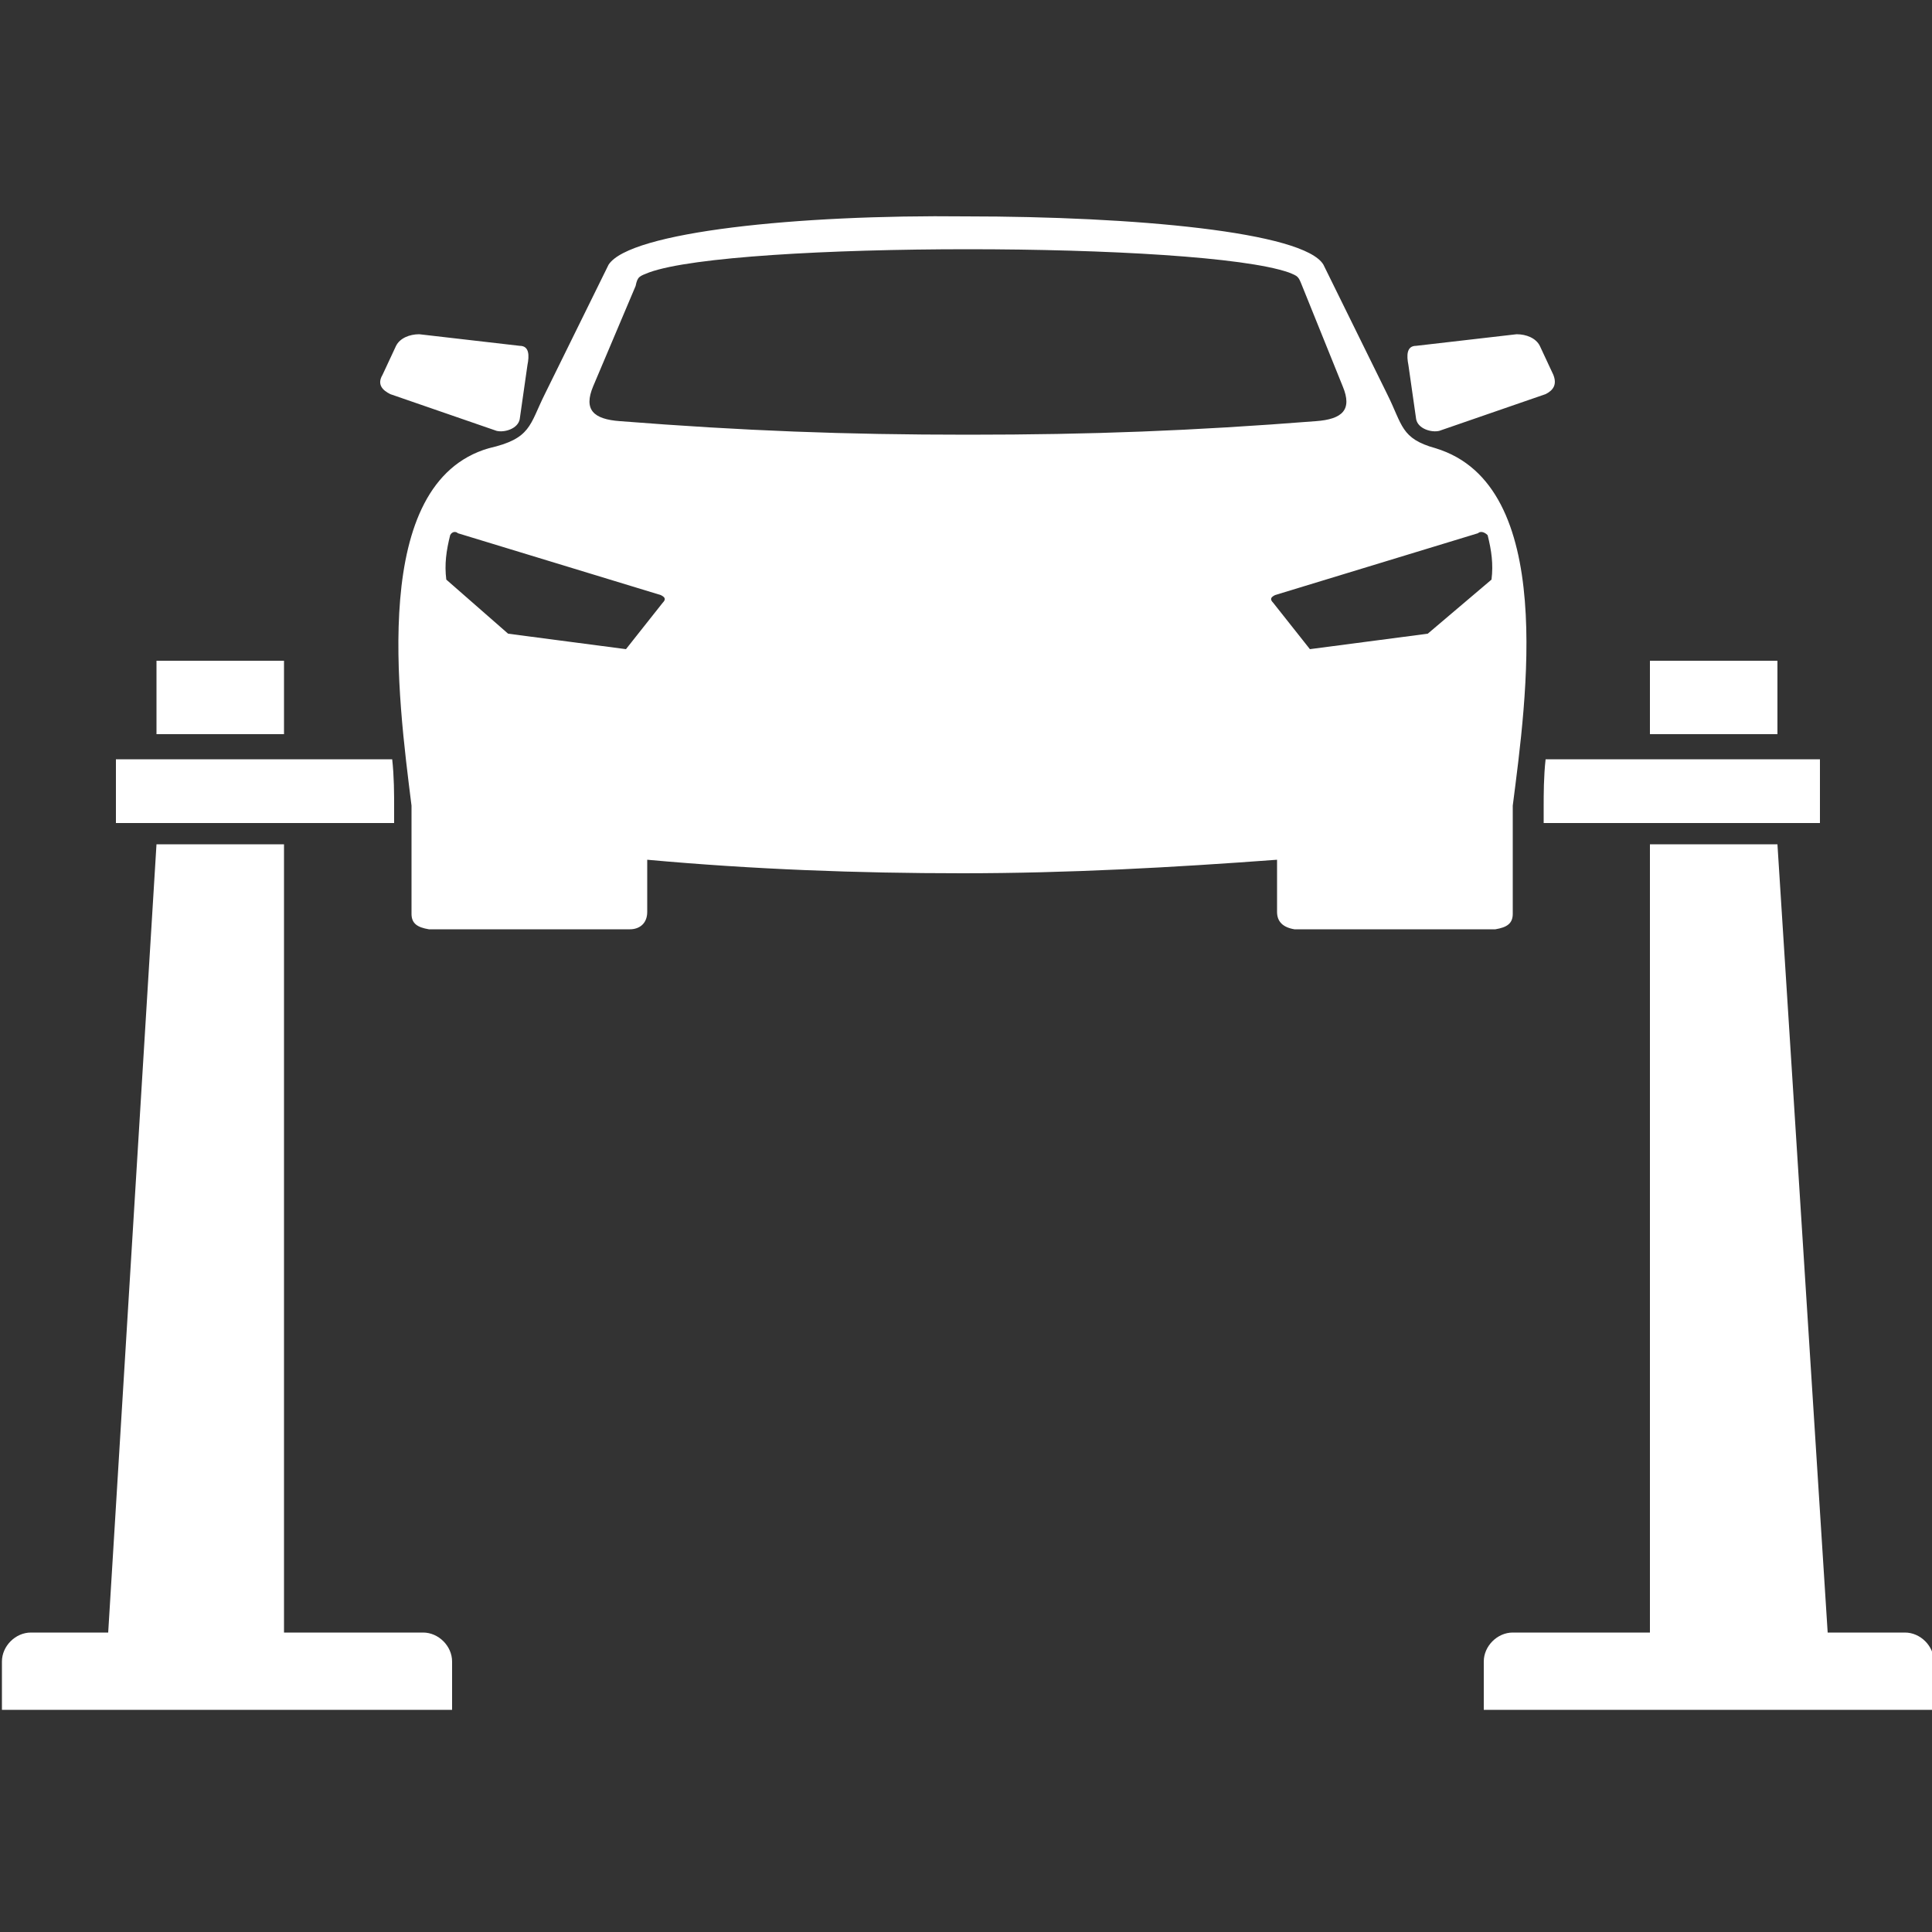 <?xml version="1.0" encoding="UTF-8"?>
<!-- Generator: Adobe Illustrator 22.0.1, SVG Export Plug-In . SVG Version: 6.00 Build 0)  -->
<svg version="1.1" id="Laag_1" xmlns="http://www.w3.org/2000/svg" xmlns:xlink="http://www.w3.org/1999/xlink" x="0px" y="0px" viewBox="0 0 100 100" style="enable-background:new 0 0 100 100;" xml:space="preserve">
<rect x="0" y="0" width="100" height="100" fill="#333333" stroke="none"/>
<style type="text/css">
	.st0{fill-rule:evenodd;clip-rule:evenodd;fill:#FFFFFF;}
</style>
<path class="st0" d="M21.7,17.3l5.2,0.6c0.5,0,0.5,0.5,0.4,1l-0.4,2.8c-0.1,0.5-0.8,0.7-1.2,0.6l-5.5-1.9c-0.4-0.2-0.7-0.5-0.4-1  l0.7-1.5C20.7,17.5,21.2,17.3,21.7,17.3L21.7,17.3z M23.7,27.6l10.5,3.2c0.2,0.1,0.3,0.2,0.1,0.4l-1.9,2.4l-6.1-0.8L23.1,30  c-0.1-0.8,0-1.5,0.2-2.3C23.4,27.5,23.6,27.5,23.7,27.6L23.7,27.6z M78.5,17.3l-5.2,0.6c-0.5,0-0.5,0.5-0.4,1l0.4,2.8  c0.1,0.5,0.8,0.7,1.2,0.6l5.5-1.9c0.4-0.2,0.6-0.5,0.4-1l-0.7-1.5C79.5,17.5,79,17.3,78.5,17.3L78.5,17.3z M76.5,27.6L66,30.8  c-0.2,0.1-0.3,0.2-0.1,0.4l1.9,2.4l6.1-0.8l3.3-2.8c0.1-0.8,0-1.5-0.2-2.3C76.8,27.5,76.6,27.5,76.5,27.6L76.5,27.6z M50.1,12.9  c-7.2,0-14.3,0.4-16.5,1.2c-0.5,0.2-0.6,0.2-0.7,0.7L30.7,20c-0.5,1.2,0,1.7,1.4,1.8c6.4,0.5,11.6,0.7,18,0.7c6.4,0,11.6-0.2,18-0.7  c1.4-0.1,1.9-0.6,1.4-1.8l-2.1-5.2c-0.2-0.5-0.2-0.5-0.7-0.7C64.4,13.3,57.3,12.9,50.1,12.9L50.1,12.9z M28.2,20.4l3.3-6.7  c1.1-1.7,9.8-2.6,18.5-2.5c8.7,0,17.5,0.8,18.5,2.5l3.3,6.7c0.8,1.6,0.7,2.3,2.5,2.8c6.3,1.9,4.7,13,4,18.5v5.6  c0,0.5-0.3,0.7-0.9,0.8l-10.4,0c-0.6-0.1-0.9-0.4-0.9-0.9v-2.7c-5.4,0.4-10.8,0.7-16.3,0.7c-5.4,0-10.8-0.2-16.3-0.7v2.7  c0,0.6-0.4,0.9-0.9,0.9l-10.4,0c-0.6-0.1-0.9-0.3-0.9-0.8v-5.6c-0.7-5.6-2.2-16.7,4-18.5C27.5,22.7,27.4,22,28.2,20.4L28.2,20.4z   M6,42.6v-3.3h14.3c0.1,0.9,0.1,1.8,0.1,2.5v0.8H6L6,42.6z M8.1,34.2h6.6V38H8.1V34.2L8.1,34.2z M14.7,84.5h7.2  c0.8,0,1.5,0.7,1.5,1.5v2.5H0.1V86c0-0.8,0.7-1.5,1.5-1.5h4l2.5-40.8h6.6V84.5L14.7,84.5z M94.2,42.6v-3.3H80  c-0.1,0.9-0.1,1.8-0.1,2.5v0.8H94.2L94.2,42.6z M92,34.2h-6.6V38H92V34.2L92,34.2z M85.5,84.5h-7.2c-0.8,0-1.5,0.7-1.5,1.5v2.5h23.3  V86c0-0.8-0.7-1.5-1.5-1.5h-4L92,43.7h-6.6V84.5L85.5,84.5z"/>
</svg>